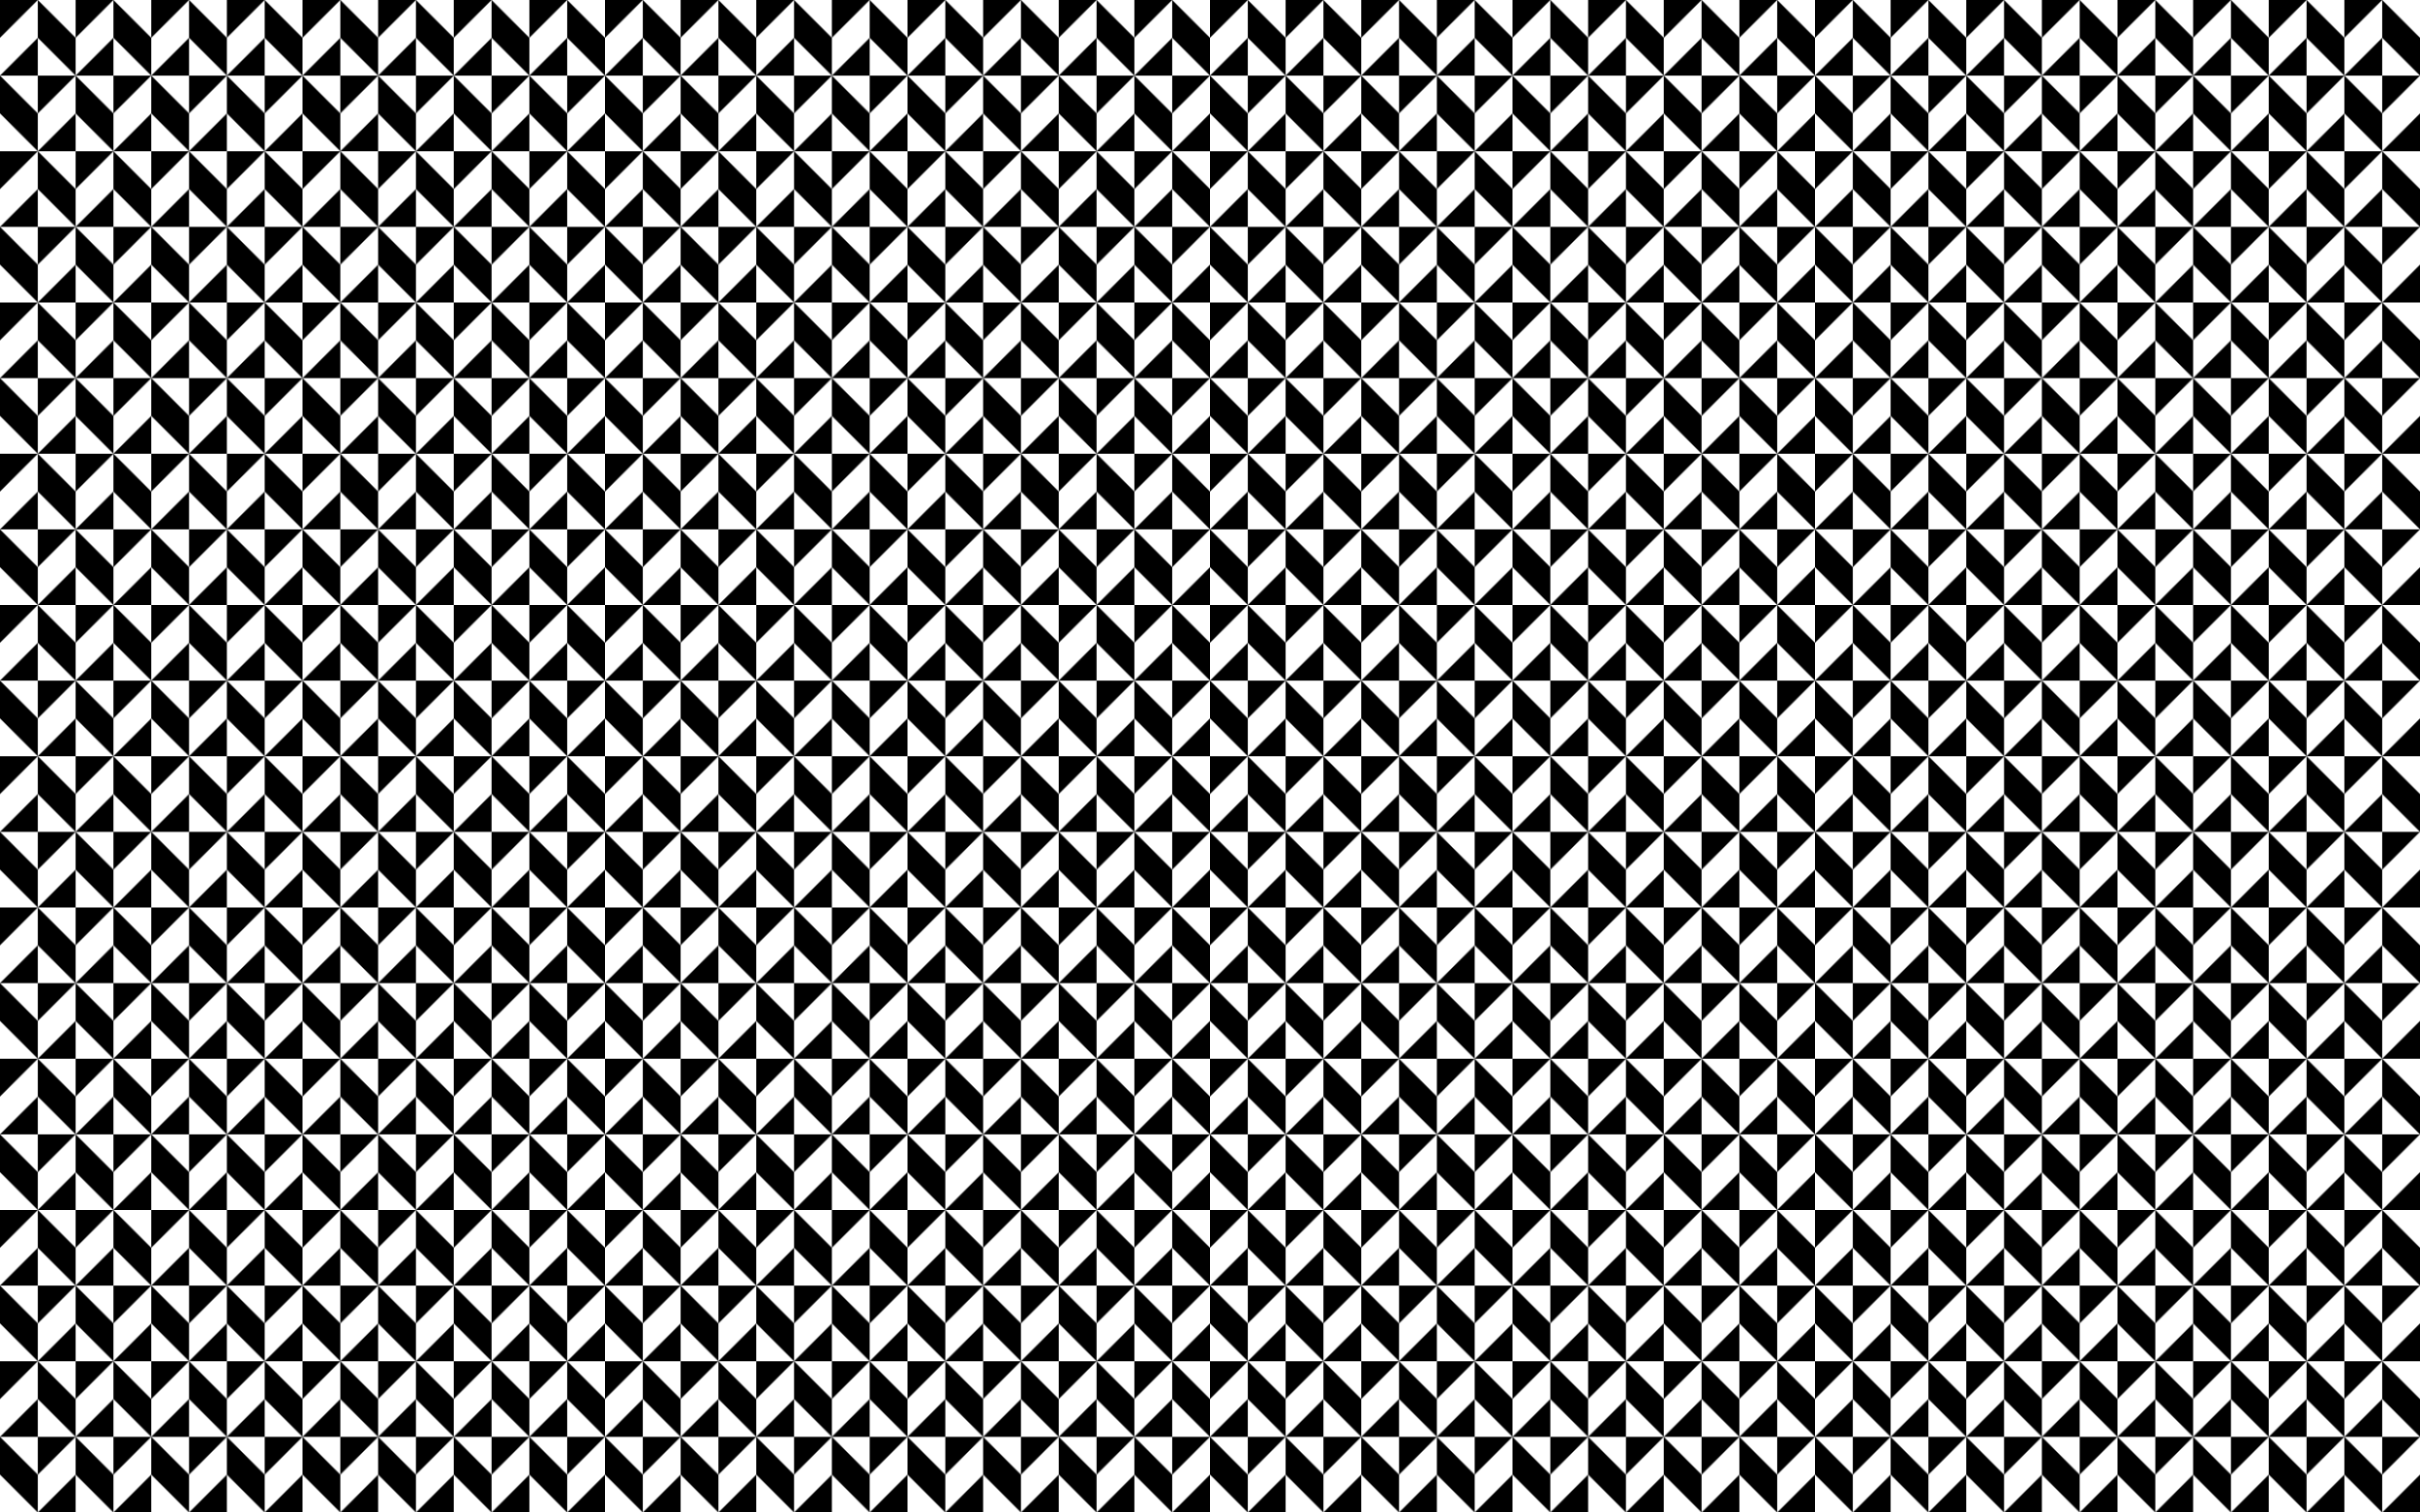 <?xml version="1.0" encoding="utf-8"?>

<!DOCTYPE svg PUBLIC "-//W3C//DTD SVG 1.1//EN" "http://www.w3.org/Graphics/SVG/1.1/DTD/svg11.dtd">
<svg version="1.1" id="Layer_1" xmlns="http://www.w3.org/2000/svg" xmlns:xlink="http://www.w3.org/1999/xlink" x="0px" y="0px"
	 viewBox="0 0 2560 1600" enable-background="new 0 0 2560 1600" xml:space="preserve">
<pattern  width="160" height="160" patternUnits="userSpaceOnUse" id="New_Pattern_2" viewBox="0 -160 160 160" overflow="visible">
	<g>
		<rect y="-160" fill="none" width="160" height="160"/>
		<g>
			<polygon points="120,-40 80,-40 120,0 			"/>
			<polygon points="120,0 160,0 160,-40 			"/>
		</g>
		<g>
			<polygon points="40,-40 0,-40 40,0 			"/>
			<polygon points="40,0 80,0 80,-40 			"/>
		</g>
		<g>
			<polygon points="120,-80 120,-40 160,-80 			"/>
			<polygon points="160,-120 120,-120 160,-80 			"/>
		</g>
		<g>
			<polygon points="40,-80 40,-40 80,-80 			"/>
			<polygon points="80,-120 40,-120 80,-80 			"/>
			<polygon points="80,-80 120,-80 120,-120 			"/>
			<polygon points="80,-40 120,-40 80,-80 			"/>
		</g>
		<g>
			<polygon points="0,-80 40,-80 40,-120 			"/>
			<polygon points="0,-40 40,-40 0,-80 			"/>
		</g>
		<g>
			<polygon points="80,-160 80,-120 120,-160 			"/>
			<polygon points="120,-120 160,-120 120,-160 			"/>
		</g>
		<g>
			<polygon points="0,-160 0,-120 40,-160 			"/>
			<polygon points="40,-120 80,-120 40,-160 			"/>
		</g>
	</g>
</pattern>
<rect fill="url(#New_Pattern_2)" width="2560" height="1600"/>
</svg>
